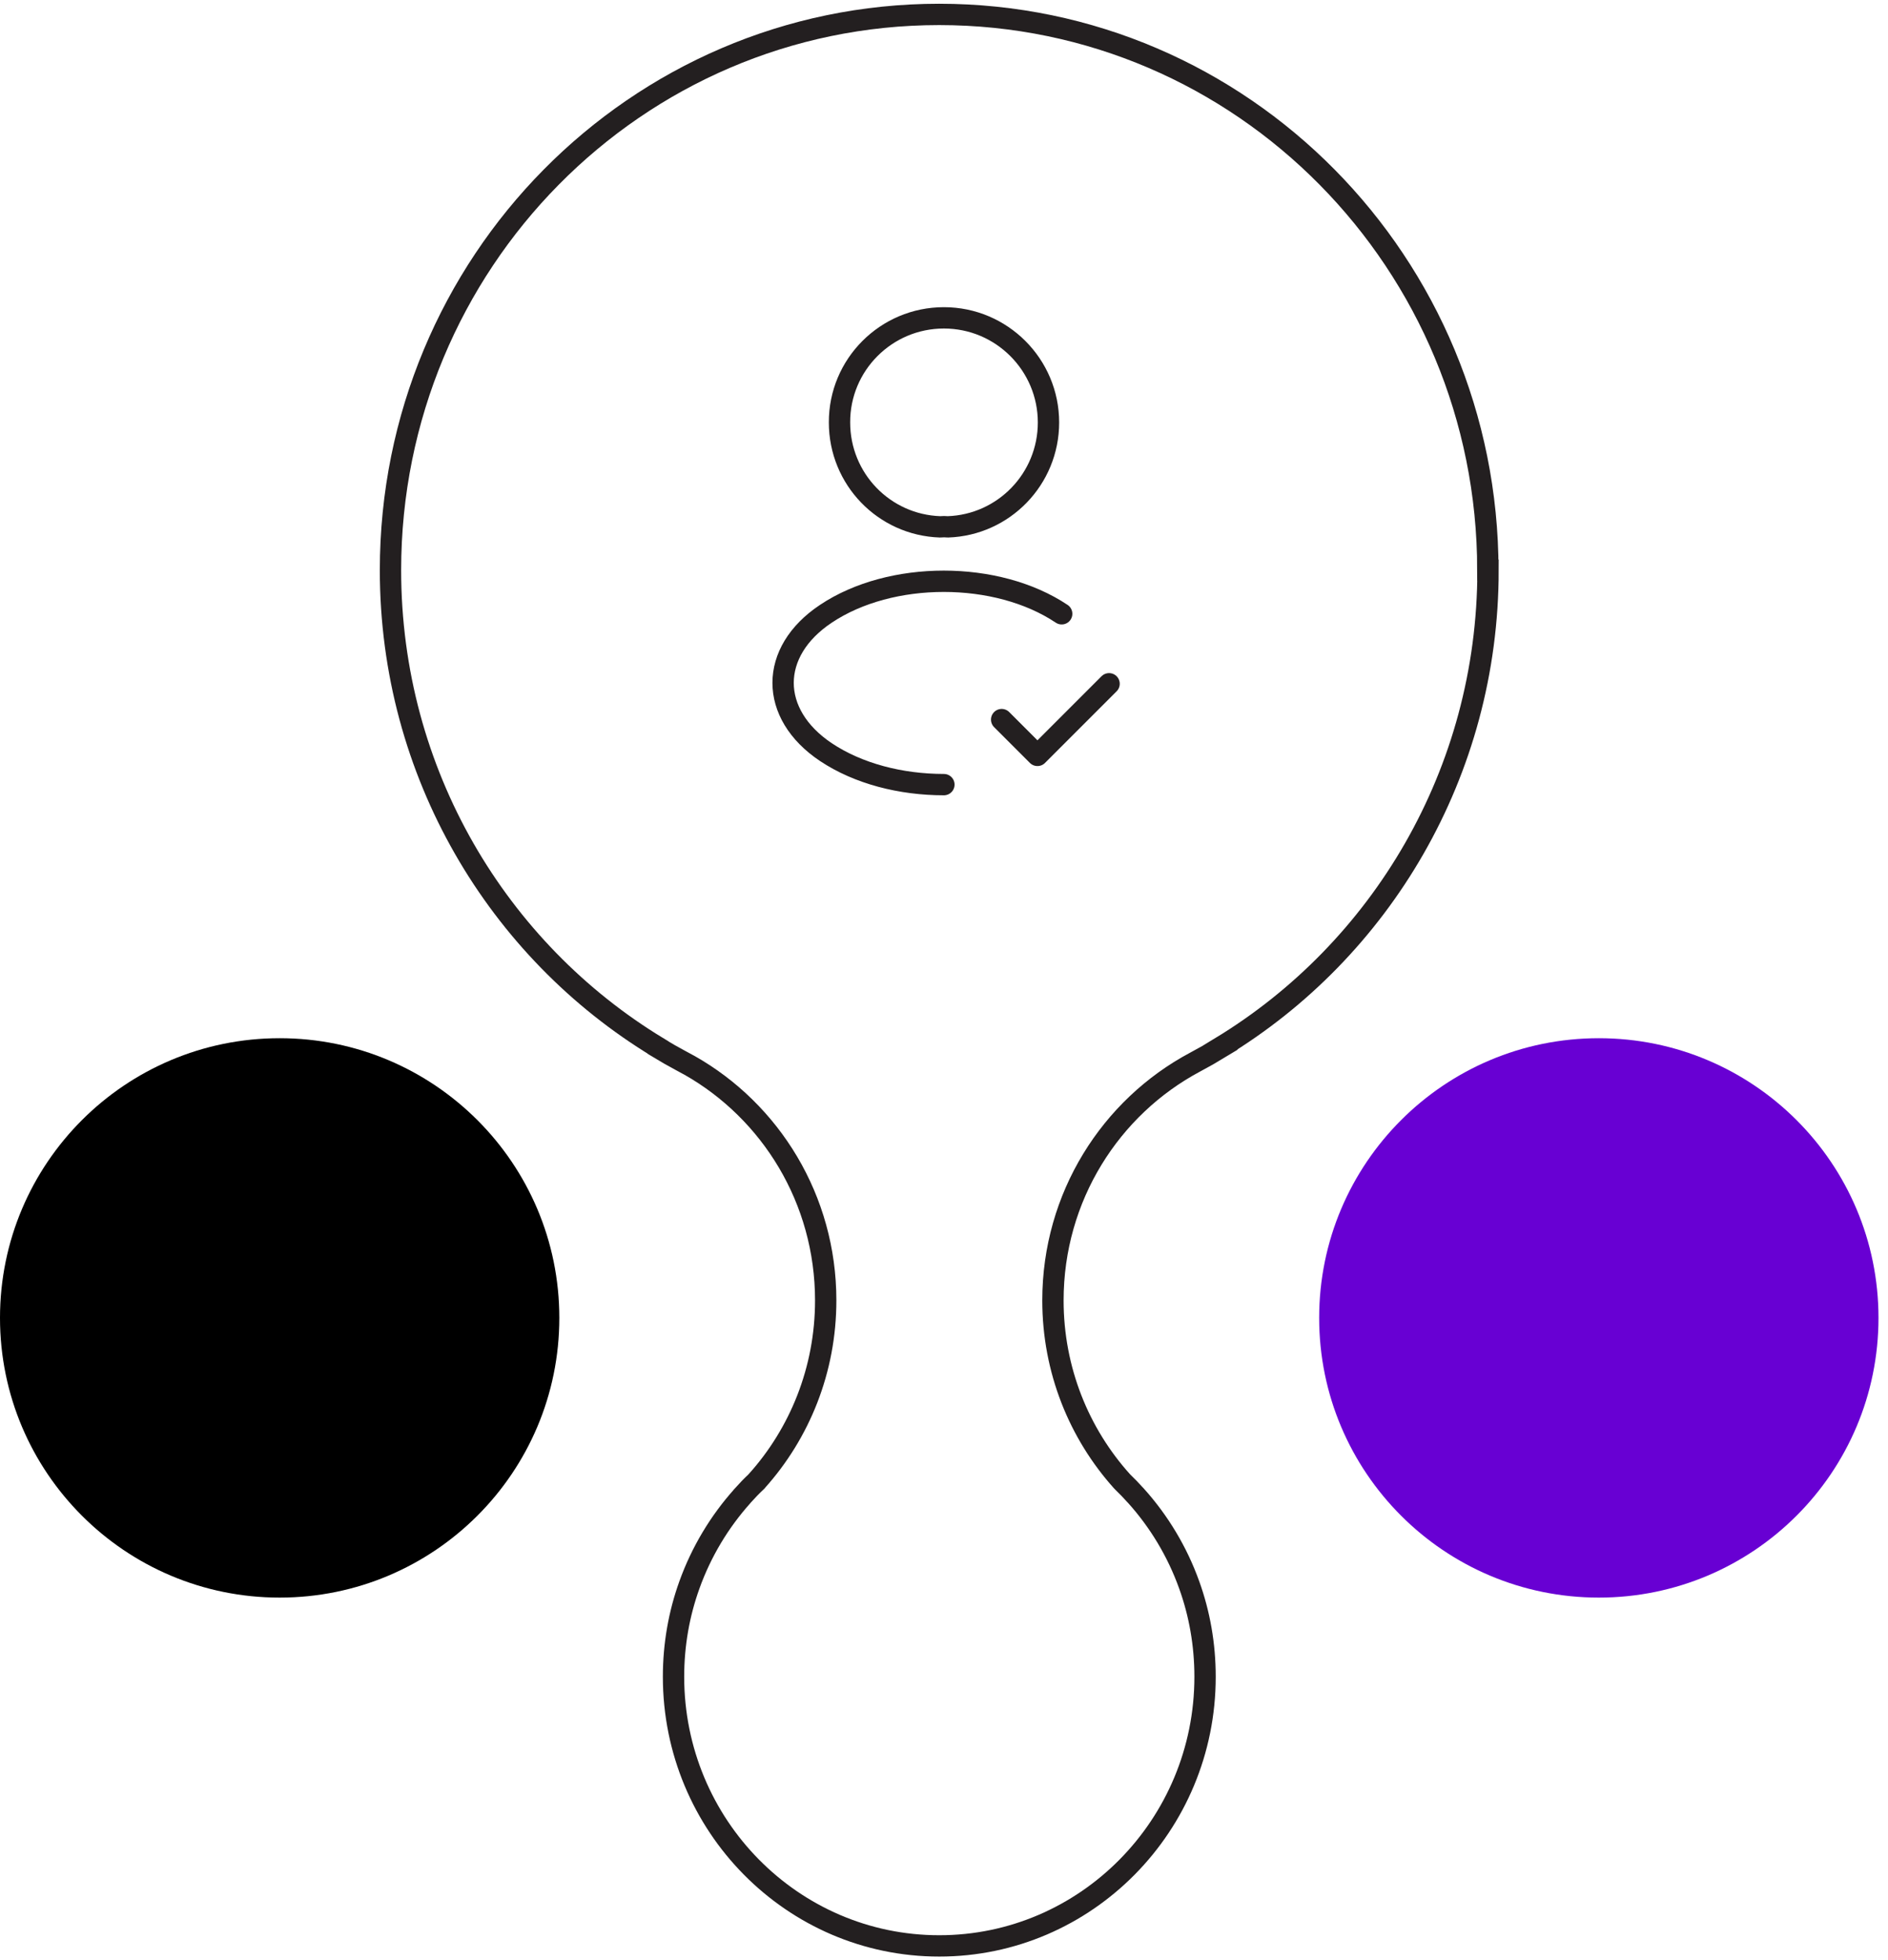 <?xml version="1.0" encoding="UTF-8"?> <svg xmlns="http://www.w3.org/2000/svg" width="131" height="136" viewBox="0 0 131 136" fill="none"><path d="M103.236 39.557C103.236 18.259 86.189 1 65.165 1C44.14 1 27.094 18.259 27.094 39.557C27.094 53.63 34.541 65.938 45.66 72.671C45.66 72.671 45.66 72.675 45.66 72.682C46.174 72.994 46.694 73.294 47.224 73.576C47.386 73.661 47.548 73.746 47.705 73.837C47.749 73.859 47.789 73.882 47.833 73.905C53.476 77.096 57.292 83.202 57.292 90.218C57.292 95.045 55.482 99.442 52.51 102.752C52.51 102.758 52.51 102.763 52.499 102.769C52.158 103.086 51.834 103.425 51.526 103.77C51.526 103.77 51.521 103.782 51.515 103.787C49.917 105.57 48.66 107.658 47.833 109.961C47.118 111.947 46.733 114.092 46.733 116.327C46.733 126.637 54.99 135 65.17 135C75.35 135 83.614 126.637 83.614 116.327C83.614 114.086 83.228 111.941 82.513 109.955C81.686 107.647 80.423 105.553 78.82 103.77C78.803 103.759 78.792 103.742 78.781 103.731C78.501 103.414 78.2 103.108 77.892 102.809C77.876 102.797 77.864 102.786 77.853 102.769C74.875 99.459 73.059 95.051 73.059 90.218C73.059 83.038 77.06 76.808 82.926 73.684C83.524 73.367 84.111 73.033 84.686 72.682L84.675 72.671C95.793 65.938 103.247 53.63 103.247 39.557L103.236 39.557Z" stroke="#231F20" stroke-width="1.48" stroke-miterlimit="10"></path><path d="M110.936 110.836C121.652 110.836 130.34 102.148 130.34 91.431C130.34 80.715 121.652 72.027 110.936 72.027C100.219 72.027 91.531 80.715 91.531 91.431C91.531 102.148 100.219 110.836 110.936 110.836Z" fill="#6800D3"></path><path d="M19.404 110.836C30.121 110.836 38.809 102.148 38.809 91.431C38.809 80.715 30.121 72.027 19.404 72.027C8.688 72.027 -1.51899e-06 80.715 -3.39277e-06 91.431C-5.26654e-06 102.148 8.688 110.836 19.404 110.836Z" fill="black"></path><path d="M69.5 49.923L71.985 52.407L76.954 47.438" stroke="#231F20" stroke-width="1.48" stroke-linecap="round" stroke-linejoin="round"></path><path d="M65.77 36.551C65.606 36.534 65.41 36.534 65.23 36.551C61.34 36.42 58.25 33.232 58.25 29.309C58.234 25.304 61.487 22.051 65.492 22.051C69.497 22.051 72.75 25.304 72.75 29.309C72.75 33.232 69.644 36.42 65.77 36.551Z" stroke="#231F20" stroke-width="1.48" stroke-linecap="round" stroke-linejoin="round"></path><path d="M65.493 54.434C62.518 54.434 59.559 53.682 57.303 52.178C53.347 49.53 53.347 45.215 57.303 42.583C61.798 39.575 69.171 39.575 73.666 42.583" stroke="#231F20" stroke-width="1.48" stroke-linecap="round" stroke-linejoin="round"></path></svg> 